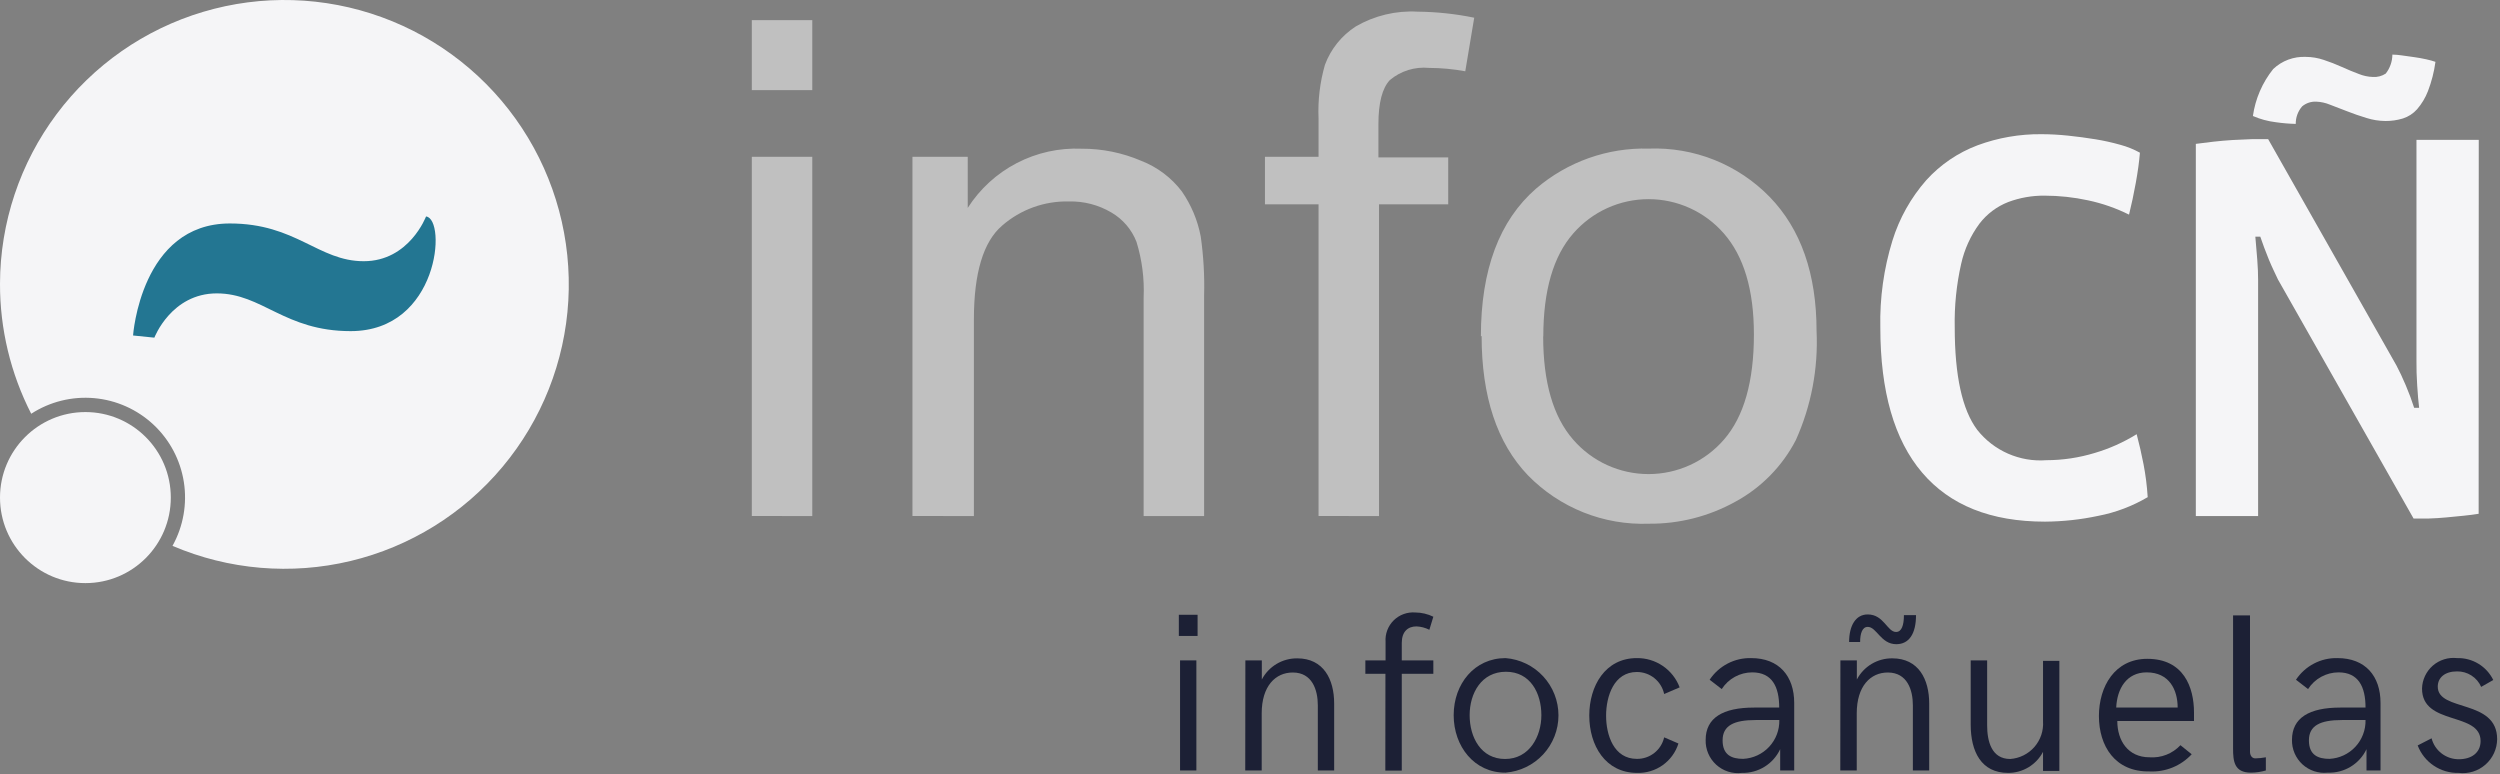 <svg width="155" height="48" viewBox="0 0 155 48" fill="none" xmlns="http://www.w3.org/2000/svg">
<rect x="0" y="0" width="155" height="48" fill="#808080" stroke="none"/>
<path d="M133.163 30.82C132.214 31.38 131.177 31.774 130.095 31.982C129.008 32.214 127.9 32.335 126.788 32.342C123.433 32.342 120.893 31.327 119.168 29.297C117.443 27.267 116.58 24.267 116.58 20.297C116.541 18.476 116.794 16.661 117.33 14.92C117.758 13.536 118.474 12.258 119.43 11.17C120.301 10.208 121.389 9.468 122.603 9.01C123.872 8.54 125.217 8.306 126.57 8.32C127.1 8.32 127.653 8.35 128.228 8.41C128.803 8.47 129.365 8.545 129.915 8.635C130.439 8.72 130.957 8.836 131.468 8.98C131.888 9.094 132.294 9.257 132.675 9.467C132.63 10.022 132.545 10.645 132.42 11.335C132.295 12.025 132.155 12.682 132 13.307C131.196 12.906 130.344 12.609 129.465 12.422C128.576 12.229 127.668 12.131 126.758 12.13C125.99 12.124 125.227 12.258 124.508 12.527C123.805 12.802 123.19 13.264 122.73 13.862C122.178 14.608 121.79 15.461 121.59 16.367C121.3 17.657 121.166 18.976 121.193 20.297C121.193 23.297 121.658 25.415 122.588 26.65C123.094 27.291 123.75 27.798 124.498 28.126C125.246 28.454 126.063 28.594 126.878 28.532C127.894 28.531 128.905 28.379 129.878 28.082C130.791 27.813 131.664 27.422 132.473 26.92C132.633 27.52 132.775 28.142 132.9 28.787C133.028 29.451 133.113 30.123 133.155 30.797L133.163 30.82Z" fill="#F5F5F7"/>
<path d="M139.681 7.187C139.832 6.122 140.267 5.117 140.941 4.277C141.21 4.023 141.527 3.826 141.873 3.697C142.22 3.569 142.589 3.511 142.958 3.527C143.338 3.529 143.716 3.592 144.076 3.715C144.456 3.84 144.828 3.985 145.193 4.15C145.558 4.315 145.908 4.46 146.243 4.585C146.522 4.699 146.819 4.763 147.121 4.772C147.401 4.79 147.68 4.717 147.916 4.562C148.179 4.226 148.324 3.812 148.328 3.385C148.529 3.389 148.73 3.406 148.928 3.437L149.678 3.542C149.933 3.577 150.183 3.622 150.428 3.677C150.673 3.732 150.863 3.785 150.998 3.835C150.914 4.456 150.758 5.065 150.533 5.65C150.375 6.061 150.146 6.442 149.858 6.775C149.622 7.04 149.319 7.237 148.981 7.345C148.628 7.452 148.262 7.505 147.893 7.502C147.496 7.498 147.102 7.435 146.723 7.315C146.308 7.19 145.911 7.052 145.531 6.902L144.458 6.49C144.189 6.378 143.902 6.314 143.611 6.302C143.292 6.286 142.978 6.39 142.733 6.595C142.472 6.897 142.331 7.283 142.336 7.682C141.921 7.672 141.508 7.637 141.098 7.577C140.612 7.518 140.137 7.39 139.688 7.195L139.681 7.187Z" fill="#F5F5F7"/>
<path d="M153.676 31.855C153.401 31.9 153.091 31.94 152.746 31.975L151.673 32.08C151.303 32.115 150.941 32.138 150.586 32.148H149.641L141.233 17.328L140.978 16.788C140.873 16.568 140.771 16.338 140.671 16.098C140.571 15.858 140.473 15.608 140.378 15.348C140.288 15.108 140.208 14.883 140.138 14.673H139.831C139.876 15.173 139.916 15.65 139.951 16.105C139.986 16.56 140.003 16.98 140.003 17.365V31.998H136.141V8.92L137.228 8.785C137.628 8.74 138.031 8.705 138.436 8.68L139.606 8.628H140.626L148.576 22.653C148.761 22.998 148.956 23.413 149.161 23.898C149.366 24.383 149.538 24.845 149.678 25.285H149.986C149.941 24.915 149.901 24.453 149.866 23.898C149.831 23.343 149.816 22.85 149.821 22.42V8.673H153.683L153.676 31.855Z" fill="#F5F5F7"/>
<path opacity="0.5" d="M46.612 5.59V1.248H50.362V5.59H46.612ZM46.612 31.99V9.723H50.362V31.998L46.612 31.99ZM56.572 31.99V9.723H60V12.888C60.753 11.711 61.802 10.753 63.042 10.109C64.282 9.466 65.669 9.159 67.065 9.22C68.333 9.214 69.589 9.47 70.755 9.97C71.754 10.358 72.626 11.015 73.275 11.868C73.855 12.706 74.254 13.656 74.445 14.658C74.618 15.872 74.689 17.099 74.655 18.325V31.998H70.905V18.445C70.956 17.279 70.806 16.112 70.462 14.995C70.164 14.228 69.614 13.586 68.902 13.173C68.108 12.705 67.199 12.468 66.277 12.49C64.756 12.454 63.276 12.989 62.13 13.99C60.965 14.99 60.382 16.928 60.382 19.803V31.998L56.572 31.99ZM81.75 31.99V12.67H78.427V9.723H81.75V7.353C81.701 6.226 81.835 5.099 82.147 4.015C82.511 3.037 83.182 2.203 84.06 1.638C85.221 0.965 86.553 0.647 87.892 0.723C89.072 0.735 90.247 0.86 91.402 1.098L90.847 4.42C90.105 4.283 89.352 4.213 88.597 4.21C88.164 4.169 87.727 4.213 87.311 4.342C86.895 4.471 86.509 4.681 86.175 4.96C85.7 5.46 85.462 6.375 85.462 7.705V9.76H89.79V12.67H85.5V31.998L81.75 31.99ZM91.815 20.853C91.815 16.728 92.957 13.673 95.242 11.688C97.183 10.026 99.671 9.144 102.225 9.213C103.615 9.16 105.001 9.4 106.293 9.916C107.585 10.433 108.754 11.216 109.725 12.213C111.66 14.213 112.627 16.985 112.627 20.53C112.736 22.85 112.297 25.162 111.345 27.28C110.506 28.902 109.2 30.235 107.595 31.105C105.955 32.016 104.108 32.486 102.232 32.47C100.842 32.522 99.456 32.282 98.165 31.765C96.873 31.248 95.704 30.466 94.732 29.47C92.817 27.47 91.86 24.59 91.86 20.83L91.815 20.853ZM95.677 20.853C95.677 23.703 96.297 25.838 97.537 27.258C98.117 27.928 98.835 28.466 99.641 28.834C100.447 29.202 101.323 29.393 102.21 29.393C103.096 29.393 103.972 29.202 104.778 28.834C105.585 28.466 106.302 27.928 106.882 27.258C108.122 25.833 108.742 23.658 108.742 20.733C108.742 17.978 108.12 15.89 106.875 14.47C106.294 13.804 105.577 13.27 104.772 12.903C103.968 12.537 103.094 12.348 102.21 12.348C101.326 12.348 100.452 12.537 99.647 12.903C98.843 13.27 98.126 13.804 97.545 14.47C96.305 15.88 95.685 18.013 95.685 20.868L95.677 20.853Z" fill="white"/>
<path d="M3.52888e-05 17.59C0.009 13.801 1.239 10.115 3.507 7.079C5.776 4.043 8.962 1.818 12.594 0.735C16.225 -0.348 20.109 -0.232 23.67 1.066C27.231 2.364 30.279 4.774 32.362 7.94C34.445 11.106 35.453 14.858 35.236 18.642C35.019 22.426 33.589 26.038 31.157 28.945C28.726 31.852 25.422 33.899 21.737 34.781C18.051 35.663 14.179 35.334 10.695 33.843C11.365 32.638 11.612 31.243 11.398 29.881C11.184 28.519 10.521 27.268 9.514 26.327C8.507 25.385 7.214 24.807 5.84 24.685C4.467 24.563 3.092 24.904 1.935 25.653C0.658 23.158 -0.006 20.394 3.52888e-05 17.59Z" fill="#F5F5F7"/>
<path d="M5.295 36.153C8.219 36.153 10.59 33.779 10.59 30.85C10.59 27.922 8.219 25.548 5.295 25.548C2.371 25.548 0 27.922 0 30.85C0 33.779 2.371 36.153 5.295 36.153Z" fill="#F5F5F7"/>
<path d="M8.25 20.8C8.25 20.8 8.73 13.855 14.25 13.855C18.36 13.855 19.733 16.195 22.552 16.195C25.372 16.195 26.415 13.42 26.415 13.42C27.705 13.585 27.218 20.53 21.742 20.53C17.633 20.53 16.26 18.19 13.44 18.19C10.62 18.19 9.57 20.935 9.57 20.935L8.25 20.8Z" fill="#237692"/>
<path d="M73.088 38.116H74.25V39.429H73.088V38.116ZM73.163 40.944H74.175V47.769H73.163V40.944Z" fill="#1C2035"/>
<path d="M77.213 40.945H78.233V42.13C78.442 41.73 78.759 41.396 79.147 41.164C79.534 40.933 79.978 40.813 80.43 40.818C82.058 40.818 82.718 42.115 82.718 43.615V47.77H81.705V43.727C81.705 42.782 81.36 41.695 80.153 41.695C79.08 41.695 78.225 42.535 78.225 44.23V47.77H77.205L77.213 40.945Z" fill="#1C2035"/>
<path d="M85.897 41.777H84.652V40.944H85.905V39.797C85.888 39.551 85.924 39.305 86.011 39.075C86.098 38.844 86.234 38.635 86.409 38.462C86.584 38.289 86.795 38.156 87.026 38.072C87.258 37.988 87.504 37.954 87.75 37.974C88.137 37.976 88.519 38.066 88.867 38.237L88.62 39.047C88.371 38.92 88.097 38.848 87.817 38.837C87.292 38.837 86.91 39.159 86.91 39.857V40.944H88.867V41.777H86.91V47.777H85.89L85.897 41.777Z" fill="#1C2035"/>
<path d="M90.128 44.342C90.128 42.399 91.418 40.802 93.345 40.802C94.239 40.873 95.072 41.278 95.68 41.936C96.287 42.594 96.625 43.457 96.625 44.353C96.625 45.249 96.287 46.112 95.68 46.77C95.072 47.428 94.239 47.833 93.345 47.904C91.418 47.919 90.128 46.284 90.128 44.342ZM95.565 44.342C95.565 42.977 94.883 41.649 93.368 41.649C91.853 41.649 91.118 42.977 91.118 44.342C91.118 45.707 91.815 47.057 93.315 47.057C94.815 47.057 95.565 45.669 95.565 44.342Z" fill="#1C2035"/>
<path d="M98.535 44.364C98.535 42.535 99.518 40.802 101.483 40.802C102.058 40.795 102.622 40.965 103.097 41.29C103.572 41.615 103.936 42.078 104.138 42.617L103.178 43.029C103.095 42.642 102.881 42.294 102.573 42.046C102.264 41.797 101.879 41.663 101.483 41.664C100.065 41.664 99.578 43.164 99.578 44.372C99.578 45.58 100.058 47.05 101.483 47.05C101.876 47.056 102.259 46.926 102.567 46.683C102.876 46.44 103.092 46.098 103.178 45.715L104.063 46.097C103.893 46.639 103.55 47.111 103.087 47.44C102.624 47.769 102.066 47.937 101.498 47.919C99.533 47.919 98.535 46.217 98.535 44.364Z" fill="#1C2035"/>
<path d="M105.751 45.872C105.751 44.507 106.816 43.869 108.751 43.869H110.311C110.311 42.587 109.876 41.687 108.638 41.687C108.262 41.687 107.892 41.782 107.561 41.963C107.231 42.144 106.952 42.405 106.748 42.722L105.998 42.144C106.279 41.721 106.662 41.376 107.112 41.141C107.561 40.906 108.064 40.79 108.571 40.802C110.303 40.802 111.241 41.919 111.241 43.584V47.769H110.371V46.449C110.161 46.898 109.826 47.276 109.405 47.537C108.984 47.798 108.496 47.931 108.001 47.919C107.714 47.955 107.423 47.928 107.147 47.841C106.872 47.754 106.619 47.608 106.405 47.413C106.191 47.219 106.022 46.98 105.909 46.714C105.796 46.448 105.742 46.16 105.751 45.872ZM110.311 44.642H108.848C107.498 44.642 106.801 44.987 106.801 45.902C106.801 46.817 107.371 47.049 108.076 47.049C108.69 47.02 109.268 46.752 109.687 46.302C110.106 45.852 110.333 45.256 110.318 44.642H110.311Z" fill="#1C2035"/>
<path d="M114.105 40.945H115.125V42.13C115.335 41.73 115.651 41.396 116.039 41.164C116.427 40.932 116.871 40.812 117.323 40.817C118.95 40.817 119.61 42.115 119.61 43.615V47.77H118.598V43.727C118.598 42.782 118.253 41.695 117.045 41.695C115.973 41.695 115.118 42.535 115.118 44.23V47.77H114.098L114.105 40.945ZM115.8 38.867C115.455 38.867 115.328 39.287 115.328 39.805H114.645C114.645 38.792 115.05 38.095 115.8 38.095C116.798 38.095 117.008 39.182 117.555 39.182C117.9 39.182 118.043 38.77 118.043 38.14H118.793C118.793 39.31 118.35 39.94 117.57 39.94C116.61 39.94 116.355 38.867 115.8 38.867Z" fill="#1C2035"/>
<path d="M122.183 44.919V40.944H123.203V44.972C123.203 45.954 123.473 47.057 124.635 47.057C125.214 47.016 125.753 46.748 126.134 46.311C126.515 45.874 126.707 45.303 126.668 44.724V40.974H127.68V47.799H126.668V46.614C126.461 47.01 126.149 47.341 125.767 47.571C125.385 47.801 124.946 47.922 124.5 47.919C122.843 47.919 122.183 46.607 122.183 44.919Z" fill="#1C2035"/>
<path d="M130.133 44.394C130.133 42.564 131.115 40.847 133.133 40.847C135.383 40.847 136.028 42.602 136.028 44.177C136.028 44.357 136.028 44.582 136.028 44.702H131.273C131.273 45.917 131.933 46.952 133.268 46.952C133.624 46.978 133.981 46.925 134.313 46.795C134.645 46.665 134.944 46.462 135.188 46.202L135.885 46.764C135.554 47.121 135.149 47.401 134.698 47.585C134.247 47.769 133.762 47.852 133.275 47.829C131.13 47.867 130.133 46.254 130.133 44.394ZM135.015 43.869C135.015 42.774 134.498 41.687 133.095 41.687C131.843 41.687 131.258 42.707 131.205 43.869H135.015Z" fill="#1C2035"/>
<path d="M140.483 46.952V47.769C140.183 47.857 139.872 47.903 139.56 47.904C138.525 47.904 138.45 47.207 138.45 46.404V38.154H139.5V46.629C139.5 46.629 139.5 47.019 139.838 47.019C140.054 47.014 140.27 46.991 140.483 46.952Z" fill="#1C2035"/>
<path d="M142.103 45.872C142.103 44.507 143.168 43.869 145.103 43.869H146.663C146.663 42.587 146.228 41.687 144.99 41.687C144.614 41.687 144.244 41.782 143.914 41.963C143.583 42.144 143.304 42.405 143.1 42.722L142.35 42.144C142.631 41.721 143.014 41.376 143.464 41.141C143.914 40.906 144.416 40.79 144.923 40.802C146.655 40.802 147.593 41.919 147.593 43.584V47.769H146.723V46.449C146.509 46.9 146.168 47.278 145.741 47.536C145.315 47.795 144.821 47.923 144.323 47.904C144.04 47.935 143.753 47.905 143.482 47.817C143.212 47.728 142.963 47.583 142.753 47.391C142.543 47.198 142.376 46.963 142.264 46.701C142.152 46.439 142.097 46.157 142.103 45.872ZM146.663 44.642H145.2C143.85 44.642 143.153 44.987 143.153 45.902C143.153 46.817 143.723 47.049 144.428 47.049C145.041 47.018 145.617 46.749 146.035 46.299C146.452 45.85 146.677 45.255 146.663 44.642Z" fill="#1C2035"/>
<path d="M149.896 46.217L150.758 45.775C150.855 46.151 151.076 46.483 151.385 46.718C151.694 46.953 152.072 47.078 152.461 47.072C153.211 47.072 153.796 46.682 153.796 45.947C153.796 44.11 150.166 45.01 150.166 42.692C150.172 42.422 150.235 42.156 150.35 41.911C150.465 41.666 150.63 41.448 150.833 41.27C151.037 41.093 151.276 40.959 151.534 40.879C151.792 40.798 152.064 40.772 152.333 40.802C152.799 40.788 153.259 40.909 153.658 41.149C154.057 41.39 154.378 41.741 154.583 42.16L153.833 42.587C153.706 42.297 153.495 42.051 153.228 41.88C152.961 41.709 152.65 41.621 152.333 41.627C151.583 41.627 151.141 42.01 151.141 42.572C151.141 44.147 154.823 43.322 154.823 45.827C154.82 46.127 154.754 46.422 154.629 46.694C154.504 46.966 154.323 47.209 154.098 47.406C153.873 47.604 153.609 47.752 153.323 47.84C153.037 47.928 152.735 47.956 152.438 47.92C151.89 47.934 151.351 47.778 150.896 47.473C150.44 47.168 150.091 46.729 149.896 46.217Z" fill="#1C2035"/>
</svg>
